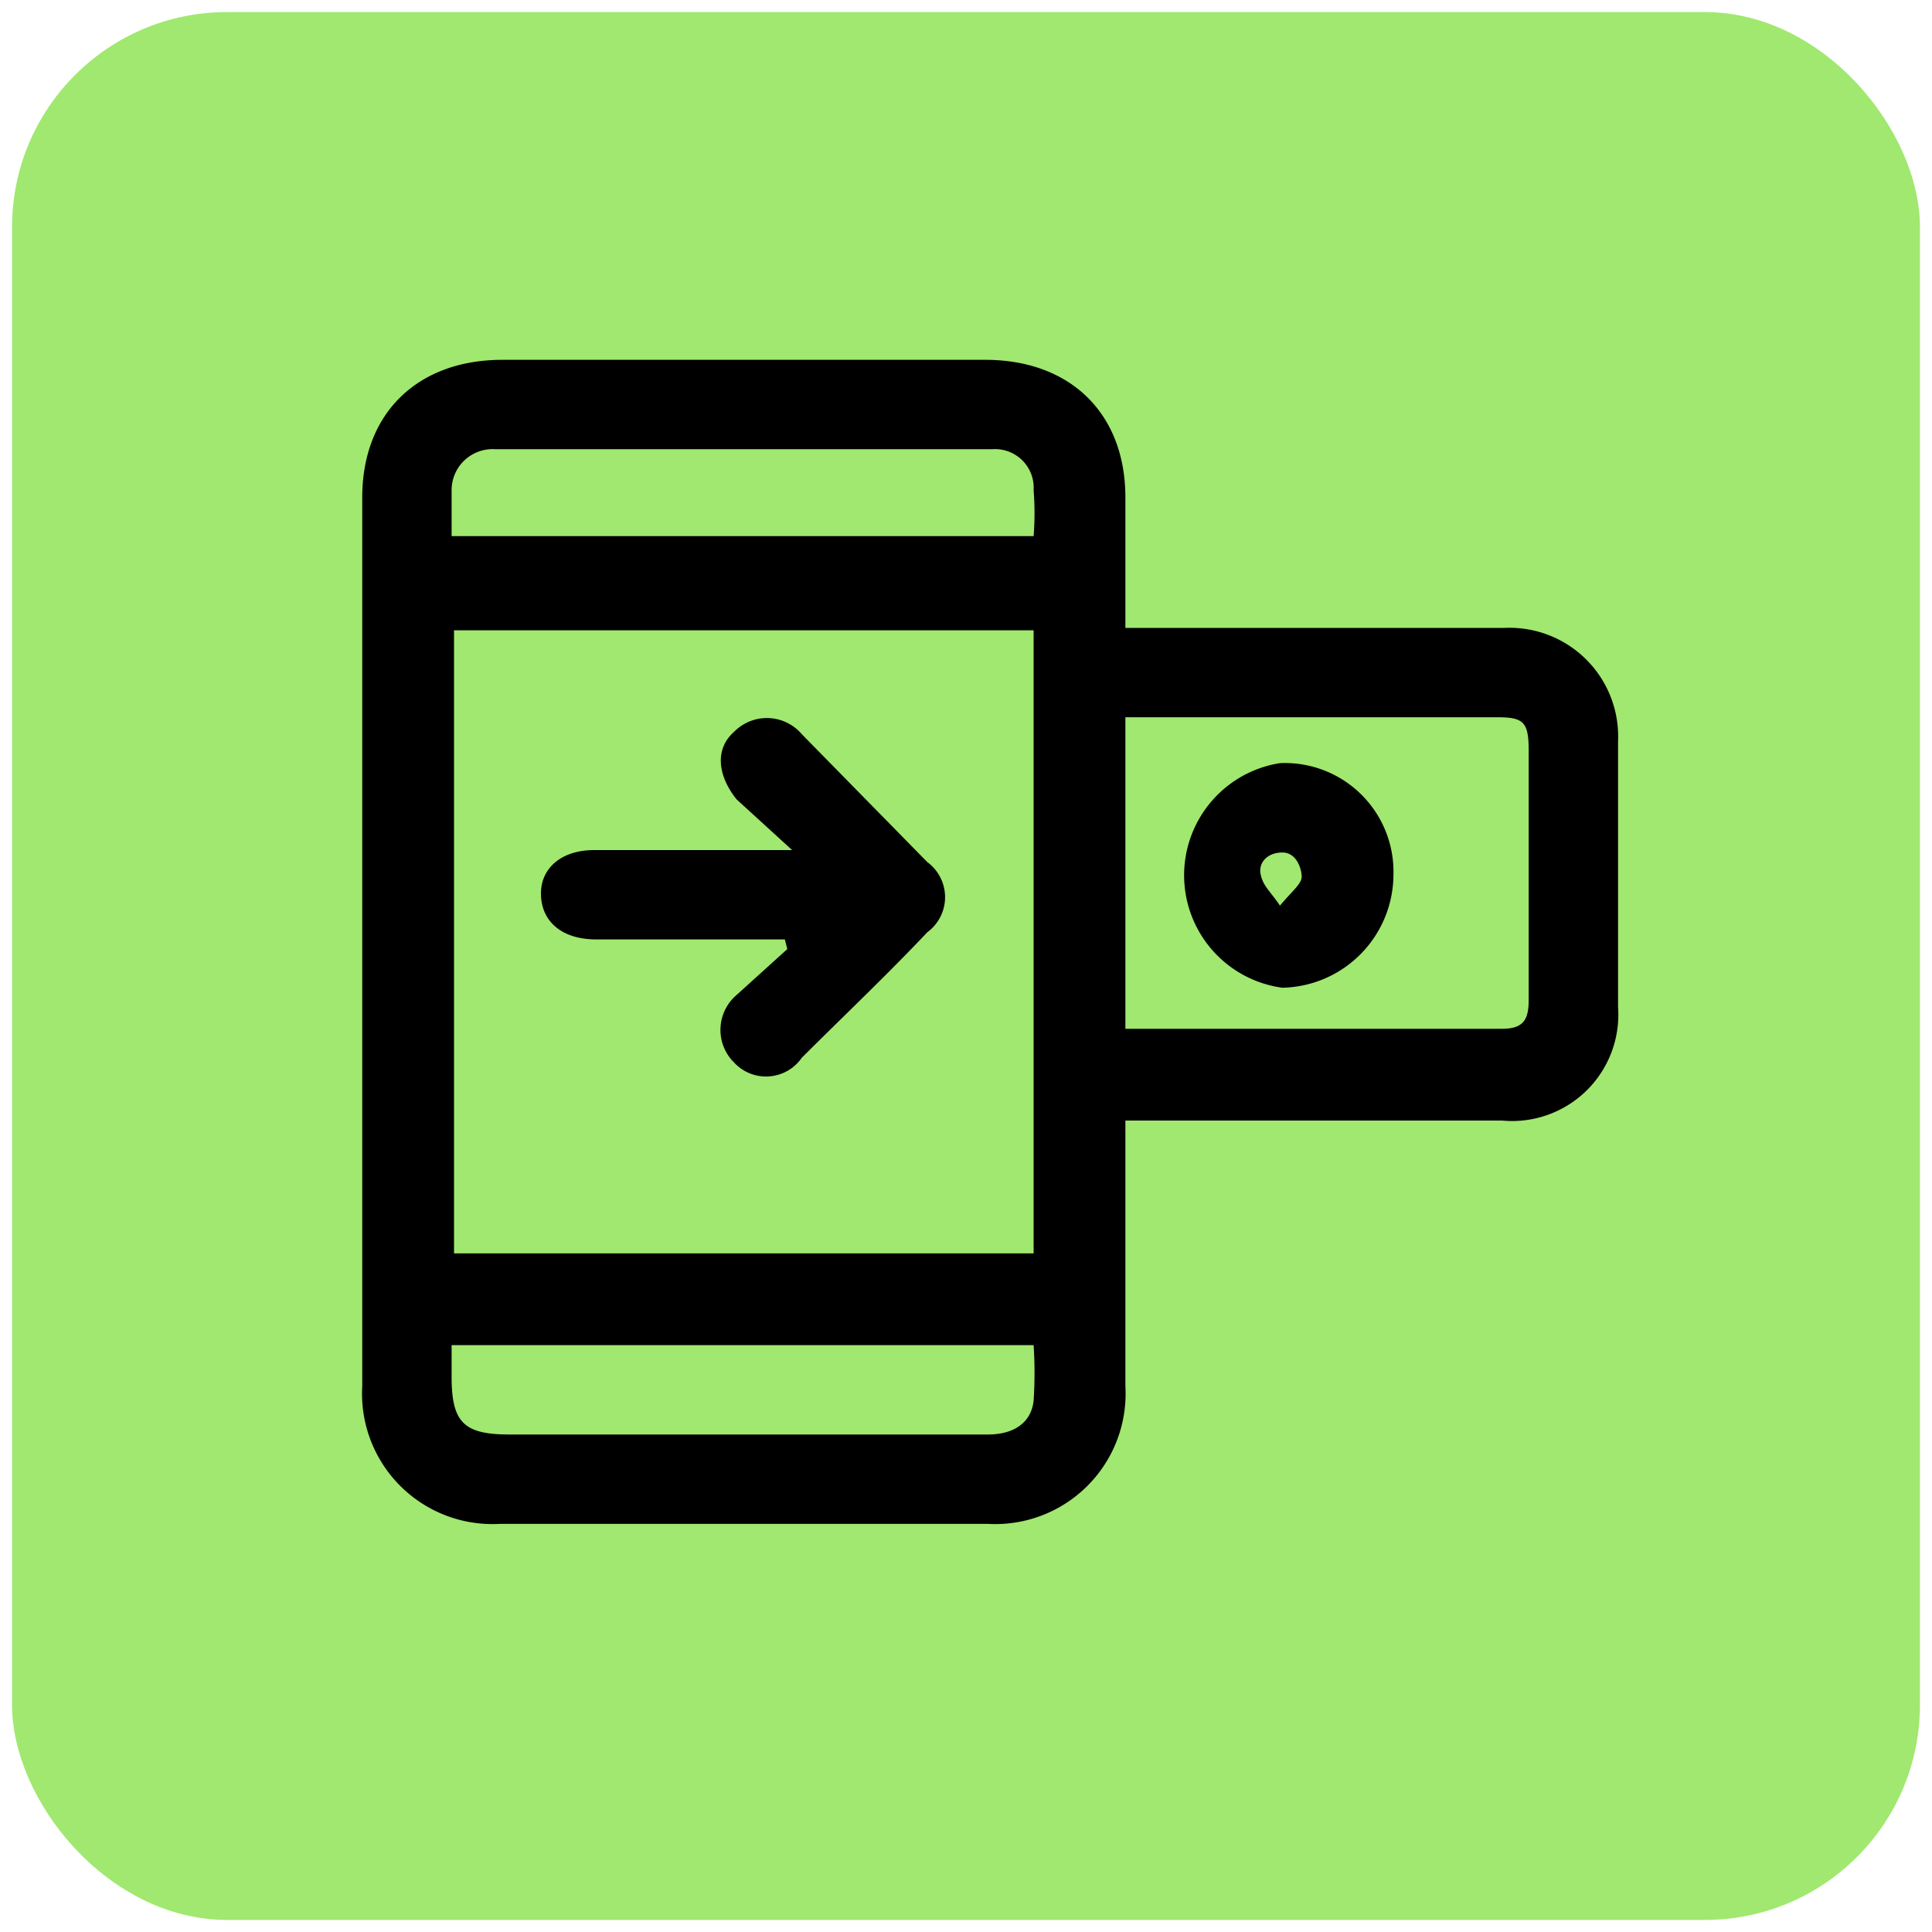<svg xmlns="http://www.w3.org/2000/svg" viewBox="0 0 80 80"><rect x="0.5" y="0.5" width="79" height="79" rx="8.9" style="fill:#a0e86f"/><path d="M46.6,26H62.3A4.5,4.5,0,0,1,67,30.7v11a4.4,4.4,0,0,1-4.8,4.7H46.6v11a5.4,5.4,0,0,1-5.7,5.7H20.7A5.4,5.4,0,0,1,15,57.4V20.6c0-3.5,2.3-5.7,5.8-5.7h20c3.5,0,5.8,2.2,5.8,5.7ZM42.8,51.9V26.1h-24V51.9Zm3.8-9.3H62.2c.9,0,1.1-.4,1.1-1.2V31.1c0-1.2-.2-1.4-1.3-1.4H46.6ZM18.7,22.2H42.8a12.1,12.1,0,0,0,0-1.9,1.6,1.6,0,0,0-1.7-1.7H20.5a1.7,1.7,0,0,0-1.8,1.7Zm0,33.5V57c0,1.9.5,2.4,2.4,2.4H40.9c1.1,0,1.8-.5,1.9-1.4a17.6,17.6,0,0,0,0-2.3Z"/><path d="M32.6,39.3l-2.1,1.9a1.9,1.9,0,0,0-.1,2.8,1.8,1.8,0,0,0,2.8-.2c1.7-1.7,3.5-3.4,5.2-5.2a1.8,1.8,0,0,0,0-2.9l-5.2-5.3a1.9,1.9,0,0,0-2.8-.1c-.8.7-.7,1.8.1,2.8l2.3,2.1H24.6c-1.3,0-2.2.7-2.2,1.8s.8,1.9,2.3,1.9h7.8Z"/><path d="M53.1,40.9a4.7,4.7,0,0,1-.1-9.3,4.5,4.5,0,0,1,4.7,4.6A4.7,4.7,0,0,1,53.1,40.9ZM53,37.5c.5-.6.9-.9.9-1.2s-.2-1-.8-1-1,.4-.9.9S52.6,36.9,53,37.5Z"/></svg>